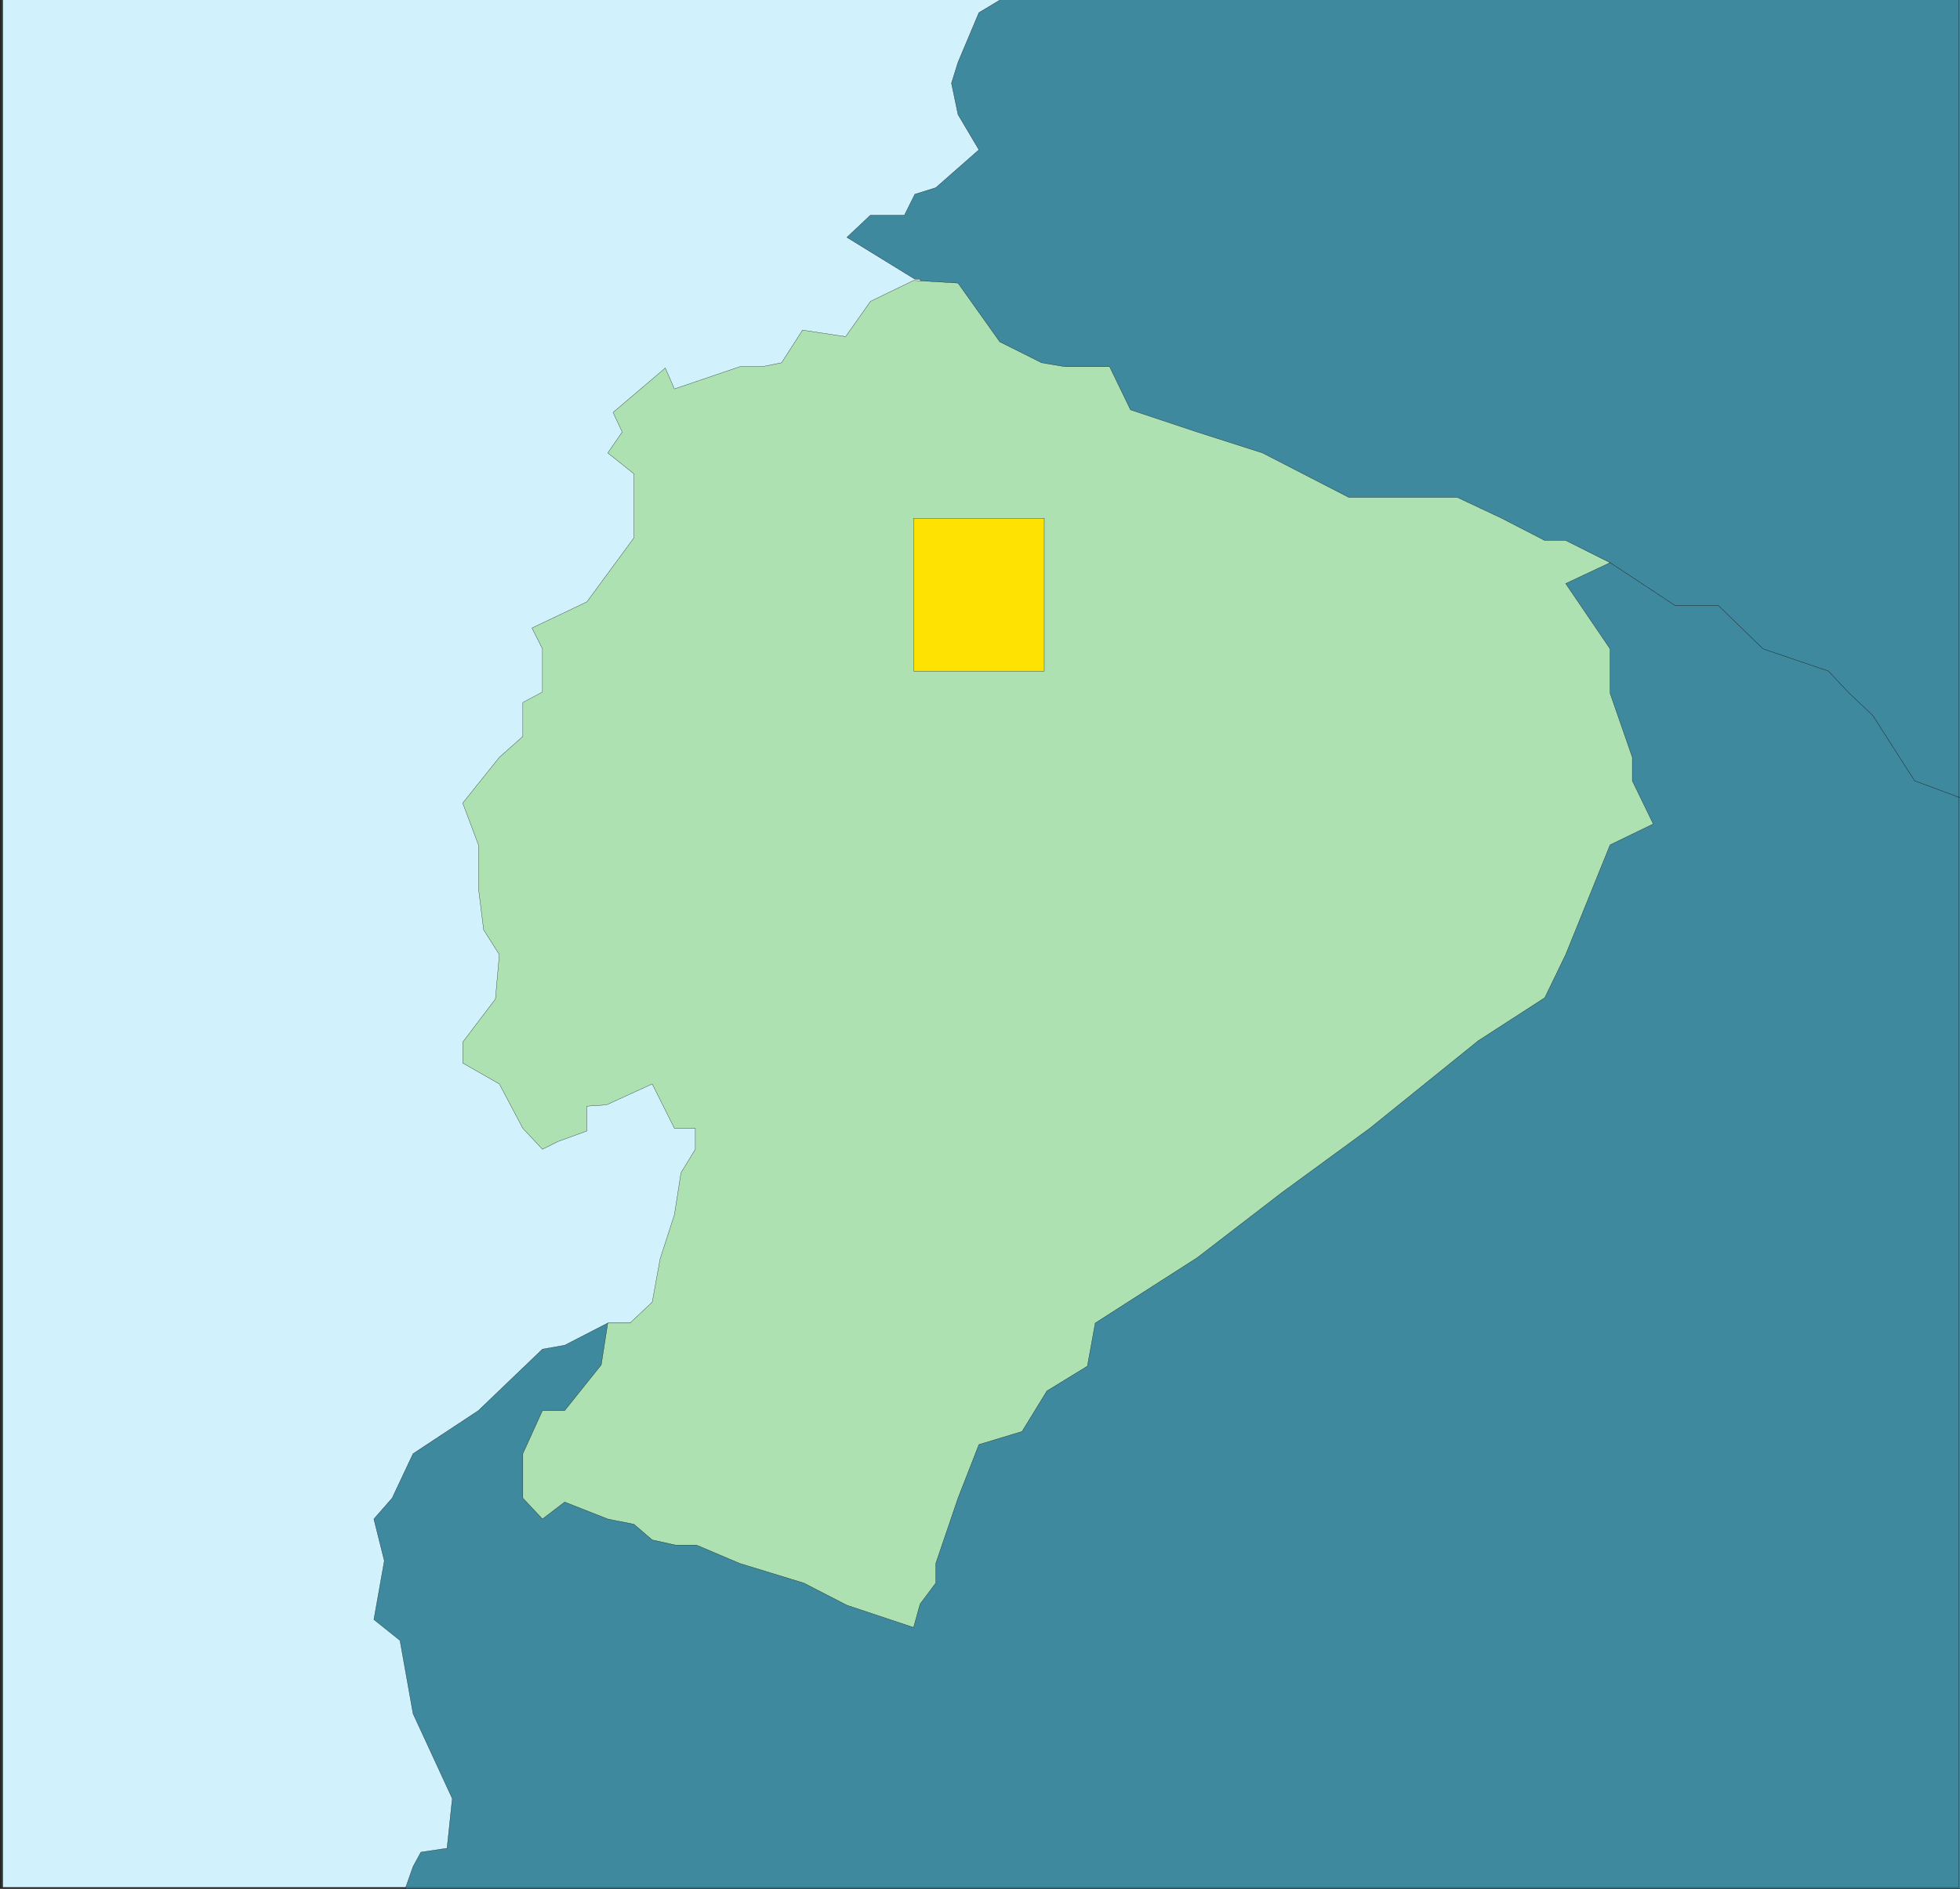 <svg xmlns="http://www.w3.org/2000/svg" width="359.964" height="346.983"><rect width="100%" height="100%" fill="#333333" stroke="none"/><defs><clipPath id="a"><path d="M126 222.5h360v347H126Zm0 0"/></clipPath><clipPath id="b"><path d="M281 222.5h205V370H281Zm0 0"/></clipPath><clipPath id="c"><path d="M280 222.5h206V370H280Zm0 0"/></clipPath><clipPath id="d"><path d="M194 325h292v244.5H194Zm0 0"/></clipPath><clipPath id="e"><path d="M126 222.5h360v347H126Zm0 0"/></clipPath></defs><g clip-path="url(#a)" transform="translate(-126.036 -222.5)"><path fill="#d1f1fd" stroke="#000" stroke-miterlimit="10" stroke-width=".045" d="M126.54 569.219V221.94h359.519v347.28h-359.52"/></g><g clip-path="url(#b)" transform="translate(-126.036 -222.5)"><path fill="#3f899f" d="M486.059 221.941H310.62l-4.8 2.88-3.84 9.12-1.2 3.84 1.2 5.758 3.84 6.48-7.923 6.961-3.84 1.2-1.917 3.84h-6.243l-4.32 4.082 12.48 7.68h.962l3.84 14.398 93.6 43.68 28.321-5.52.957-.48 12 7.921h7.922l8.16 7.918 12 4.082 3.84 4.078 4.32 4.082 7.68 12 8.399 3.118V221.94"/></g><g clip-path="url(#c)" transform="translate(-126.036 -222.5)"><path fill="none" stroke="#000" stroke-miterlimit="10" stroke-width=".045" d="M486.059 221.941H310.62l-4.8 2.88-3.84 9.12-1.2 3.84 1.2 5.758 3.84 6.48-7.923 6.961-3.84 1.2-1.917 3.84h-6.243l-4.32 4.082 12.48 7.68h.962l3.84 14.398 93.6 43.68 28.321-5.52.957-.48 12 7.921h7.922l8.16 7.918 12 4.082 3.84 4.078 4.32 4.082 7.68 12 8.399 3.118V221.94"/></g><g clip-path="url(#d)" transform="translate(-126.036 -222.5)"><path fill="#3f899f" stroke="#000" stroke-miterlimit="10" stroke-width=".045" d="m410.941 327.059 10.797-1.2 12 7.922h7.922l8.16 7.918 12 4.082 3.84 4.078 4.32 4.082 7.68 12 8.399 3.118V569.46H200.46l1.437-4.082 1.442-2.64 4.8-.72.962-9.12-7.204-15.598-2.398-13.442-4.8-3.84 1.921-10.8-1.922-7.68 3.36-3.84 3.84-8.16 12-7.918 11.761-11.281 4.078-.719 7.922-4.082h6.719L410.94 327.06"/></g><path fill="#ade1b2" stroke="#000" stroke-miterlimit="10" stroke-width=".045" d="m295.702 155.2 7.922-3.84-3.84-7.919v-4.32l-4.082-11.762v-8.16l-8.16-12 8.16-3.84-8.16-4.078h-3.84l-7.918-4.082-8.16-3.84h-19.922l-15.84-8.16-12-3.84-12.238-4.078-3.84-7.922h-8.16l-4.32-.718-7.68-3.84L175.944 52l-8.16-.48-7.922 3.84-4.558 6.48-7.918-1.2-3.844 6-3.598.72h-4.082l-12 4.081-1.68-3.84-9.597 8.16 1.68 3.598-2.64 3.84 4.8 3.84v11.762l-8.64 11.758-10.083 4.8 1.922 3.84v7.922l-3.602 1.918v6.242l-4.32 3.84-6.719 8.399 2.88 7.68v7.921l.96 7.68 2.88 4.558-.72 8.16-6 7.922v3.84l6.72 3.84 4.32 8.16 3.601 3.84 2.879-1.441 5.281-1.918v-4.563l3.602-.238 8.398-3.84 4.078 8.16h3.84v3.84l-2.637 4.32-1.203 7.68-2.636 8.16-1.442 7.918-4.082 3.84h-4.078l-1.2 7.68-6.722 8.402h-4.078l-3.602 7.918v8.16l3.602 3.84 4.078-3.117 7.922 3.117 4.8.961 3.36 2.879 4.32.96h3.84l7.918 3.36 11.762 3.602 7.918 4.078 12.242 4.082 1.2-4.32 2.878-3.84v-3.602l4.082-12 3.84-9.84 7.918-2.398 4.563-7.441 7.437-4.56 1.442-7.92 18.718-12 15.602-12 16.078-11.759 19.922-16.082 12.238-7.918 3.84-7.922 8.16-20.16"/><path fill="#fee302" stroke="#000" stroke-miterlimit="10" stroke-width=".045" d="M167.784 123.281V95.2h24v28.082h-24"/><g clip-path="url(#e)" transform="translate(-126.036 -222.5)"><path fill="none" stroke="#000" stroke-miterlimit="10" stroke-width=".045" d="M126.059 569.219V221.94H485.82v347.28H126.06"/></g></svg>
